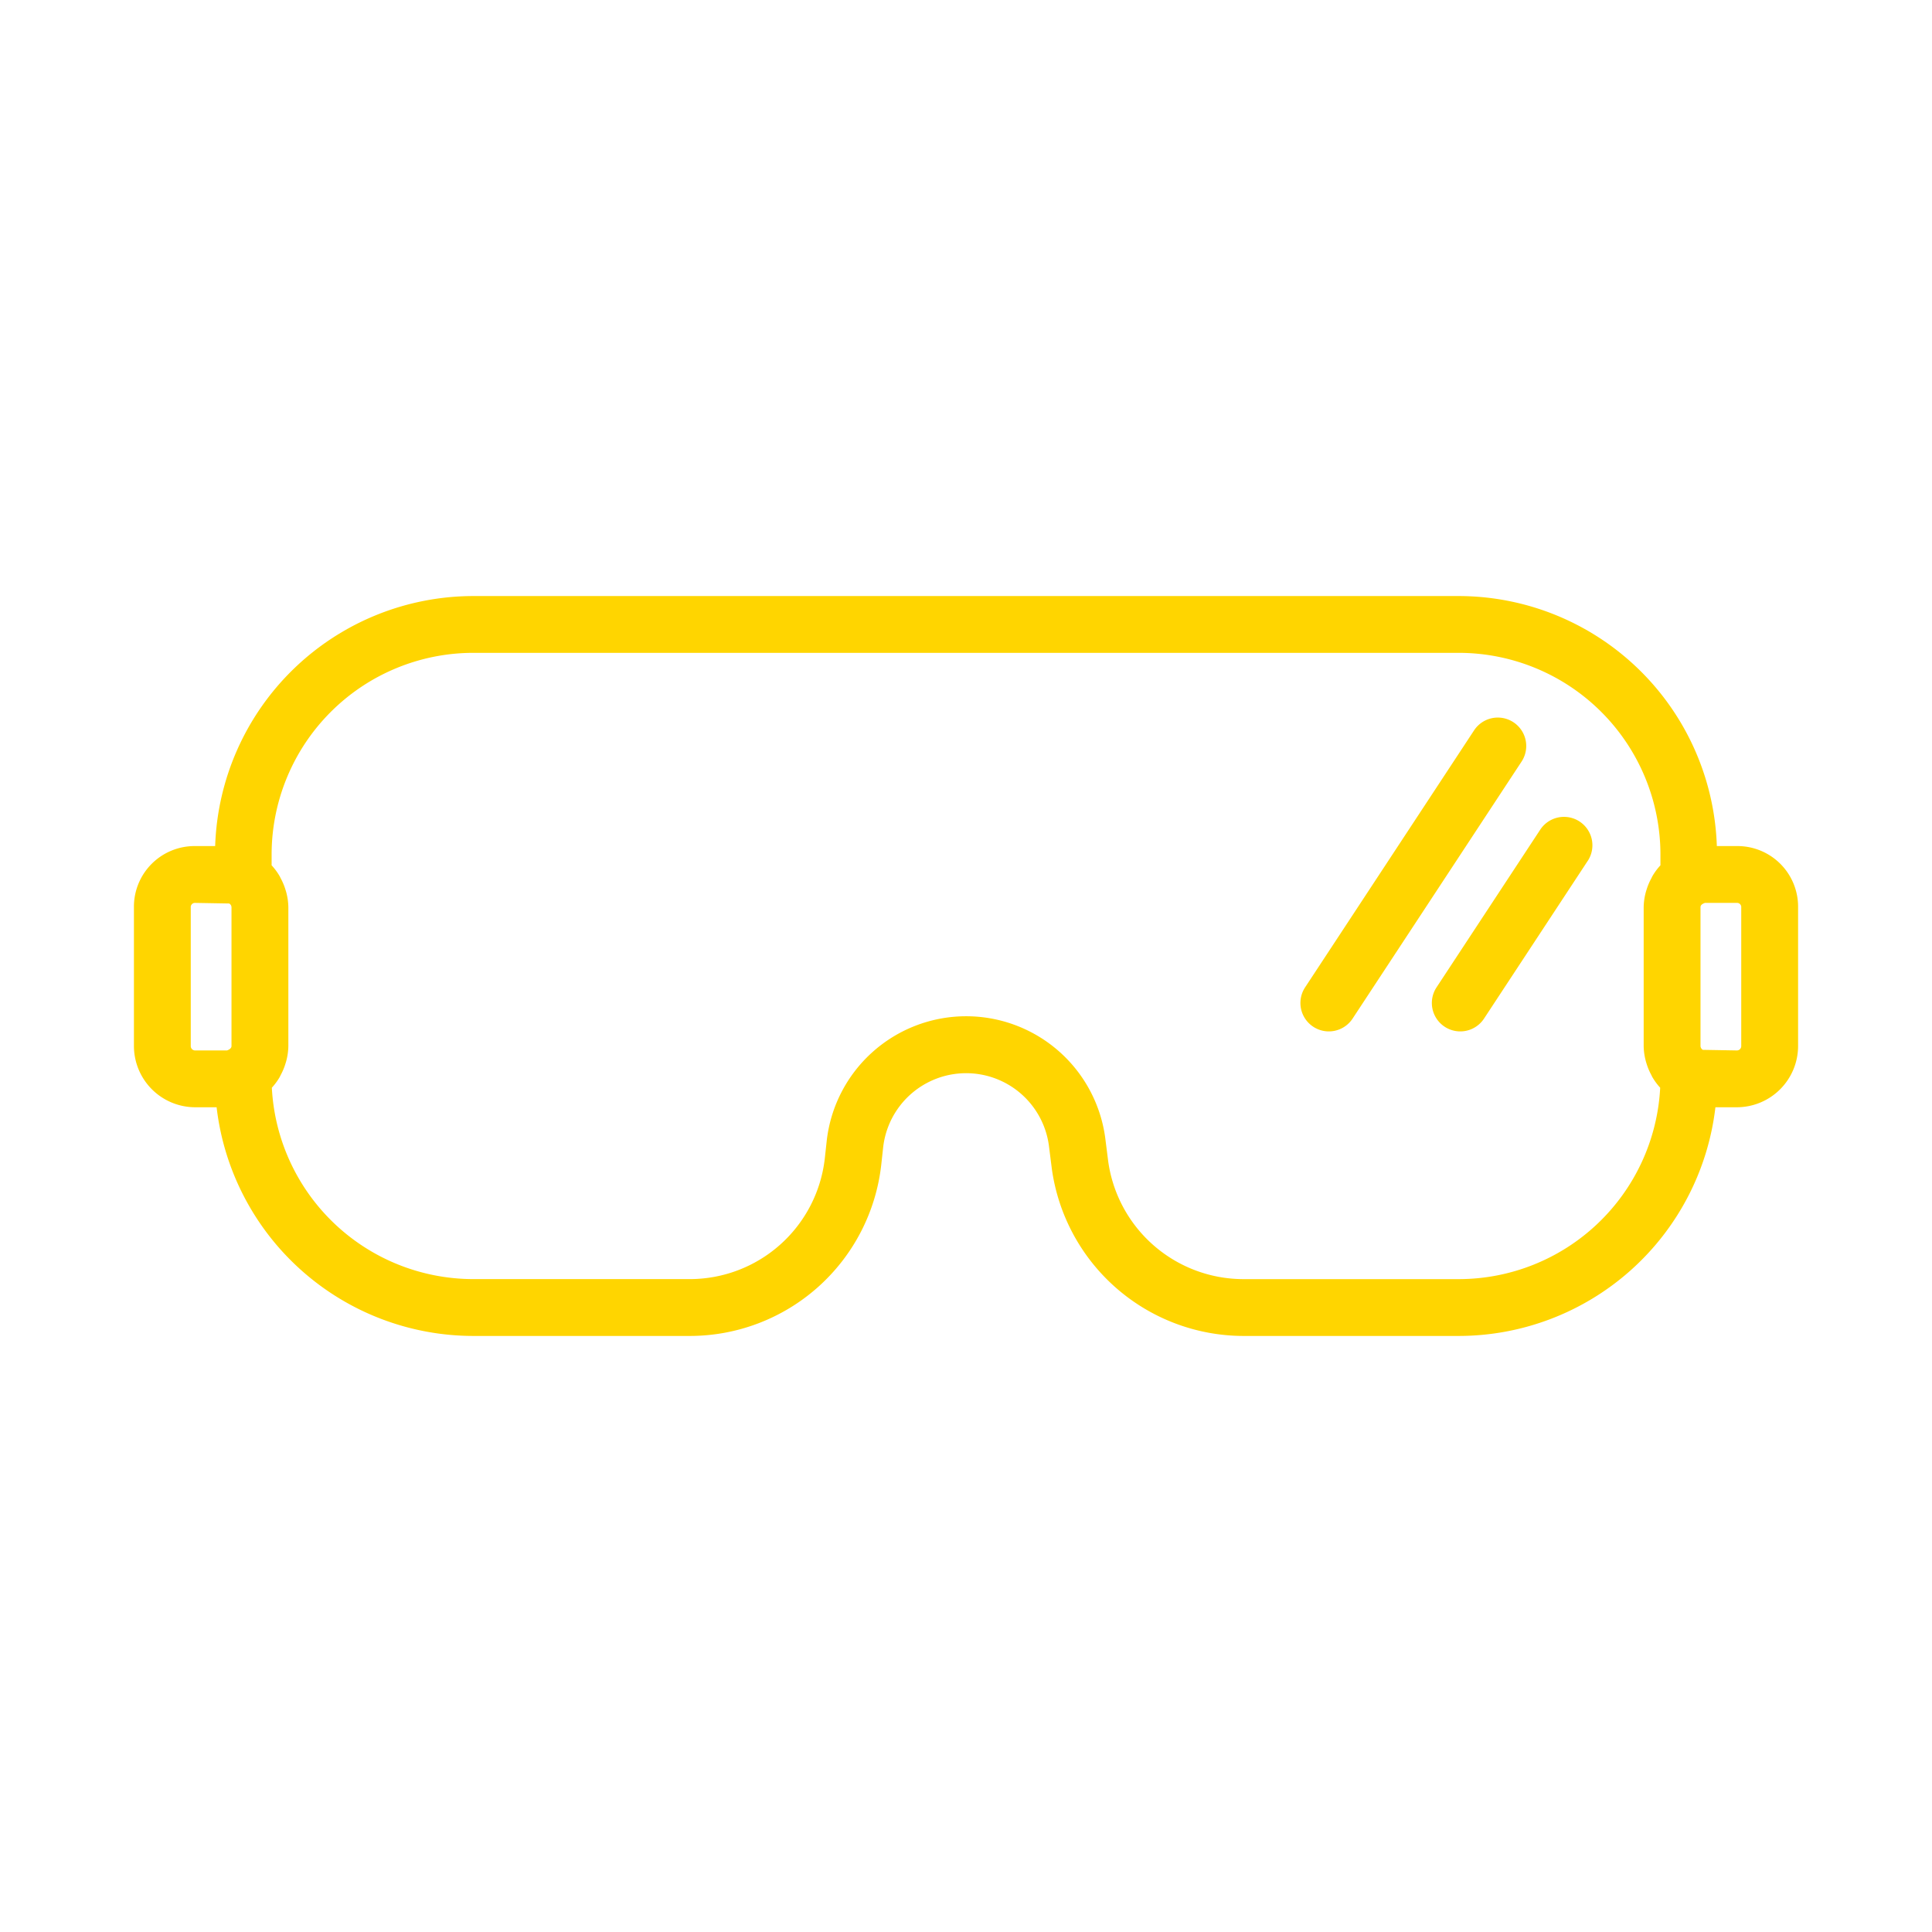<svg xmlns="http://www.w3.org/2000/svg" viewBox="0 0 68 68" x="0px" y="0px" aria-hidden="true" width="68px" height="68px" style="fill:url(#CerosGradient_idadc9ebe33);"><defs><linearGradient class="cerosgradient" data-cerosgradient="true" id="CerosGradient_idadc9ebe33" gradientUnits="userSpaceOnUse" x1="50%" y1="100%" x2="50%" y2="0%"><stop offset="0%" stop-color="#FFD500"/><stop offset="100%" stop-color="#FFD500"/></linearGradient><linearGradient/></defs><title>goggles lab, safety, safety goggles, chemistry, science, chemist</title><g data-name="Icon 4"><path d="M61.129,29.779h-.702a9.1,9.1,0,0,0-9.081-8.8H16.654a9.1,9.1,0,0,0-9.081,8.8H6.871A2.134,2.134,0,0,0,4.714,31.936v4.88a2.159,2.159,0,0,0,2.157,2.156h.753a9.105,9.105,0,0,0,9.031,8.049h7.62a6.783,6.783,0,0,0,6.741-6.013l.069-.631a2.939,2.939,0,0,1,5.831-.069l.105.83A6.822,6.822,0,0,0,43.748,47.021h7.598a9.105,9.105,0,0,0,9.031-8.049h.753a2.159,2.159,0,0,0,2.157-2.156v-4.88A2.134,2.134,0,0,0,61.129,29.779ZM6.714,36.816v-4.88a.147.147,0,0,1,.157-.157L8.066,31.8a.155.155,0,0,1,.082.136v4.88c0,.059-.041.112-.156.156H6.871A.153.153,0,0,1,6.714,36.816ZM51.346,45.021H43.748a4.811,4.811,0,0,1-4.743-4.146l-.105-.829a4.939,4.939,0,0,0-9.802.105l-.069.632a4.784,4.784,0,0,1-4.754,4.237h-7.62a7.105,7.105,0,0,1-7.087-6.736,2.166,2.166,0,0,0,.267-.359c.019-.032.033-.066.05-.098a2.143,2.143,0,0,0,.156-.37c.014-.045.029-.089.04-.136a2.123,2.123,0,0,0,.068-.506v-4.88a2.127,2.127,0,0,0-.068-.507c-.011-.046-.026-.091-.04-.136a2.142,2.142,0,0,0-.153-.364c-.019-.035-.034-.072-.055-.106a2.166,2.166,0,0,0-.273-.366v-.383a7.104,7.104,0,0,1,7.096-7.095H51.346a7.104,7.104,0,0,1,7.096,7.095v.383a2.163,2.163,0,0,0-.274.367c-.02.033-.034.067-.052.101a2.146,2.146,0,0,0-.156.369c-.014.045-.029.089-.04.135a2.126,2.126,0,0,0-.068.507v4.88a2.12,2.12,0,0,0,.068.505c.011.047.026.092.04.138a2.163,2.163,0,0,0,.152.361c.019.036.034.074.056.109a2.165,2.165,0,0,0,.265.356A7.105,7.105,0,0,1,51.346,45.021Zm9.94-8.205a.153.153,0,0,1-.157.156l-1.196-.021a.167.167,0,0,1-.081-.135v-4.88c0-.078.052-.119.156-.157h1.121a.147.147,0,0,1,.157.157Zm-7.732-10.01-5.947,9.045a1,1,0,0,1-1.672-1.099l5.947-9.045a1,1,0,0,1,1.672,1.099Zm2.328,3.495-3.649,5.55a1,1,0,0,1-1.672-1.099l3.65-5.55a1,1,0,0,1,1.672,1.099Z" style="fill:url(#CerosGradient_idadc9ebe33);"/></g></svg>